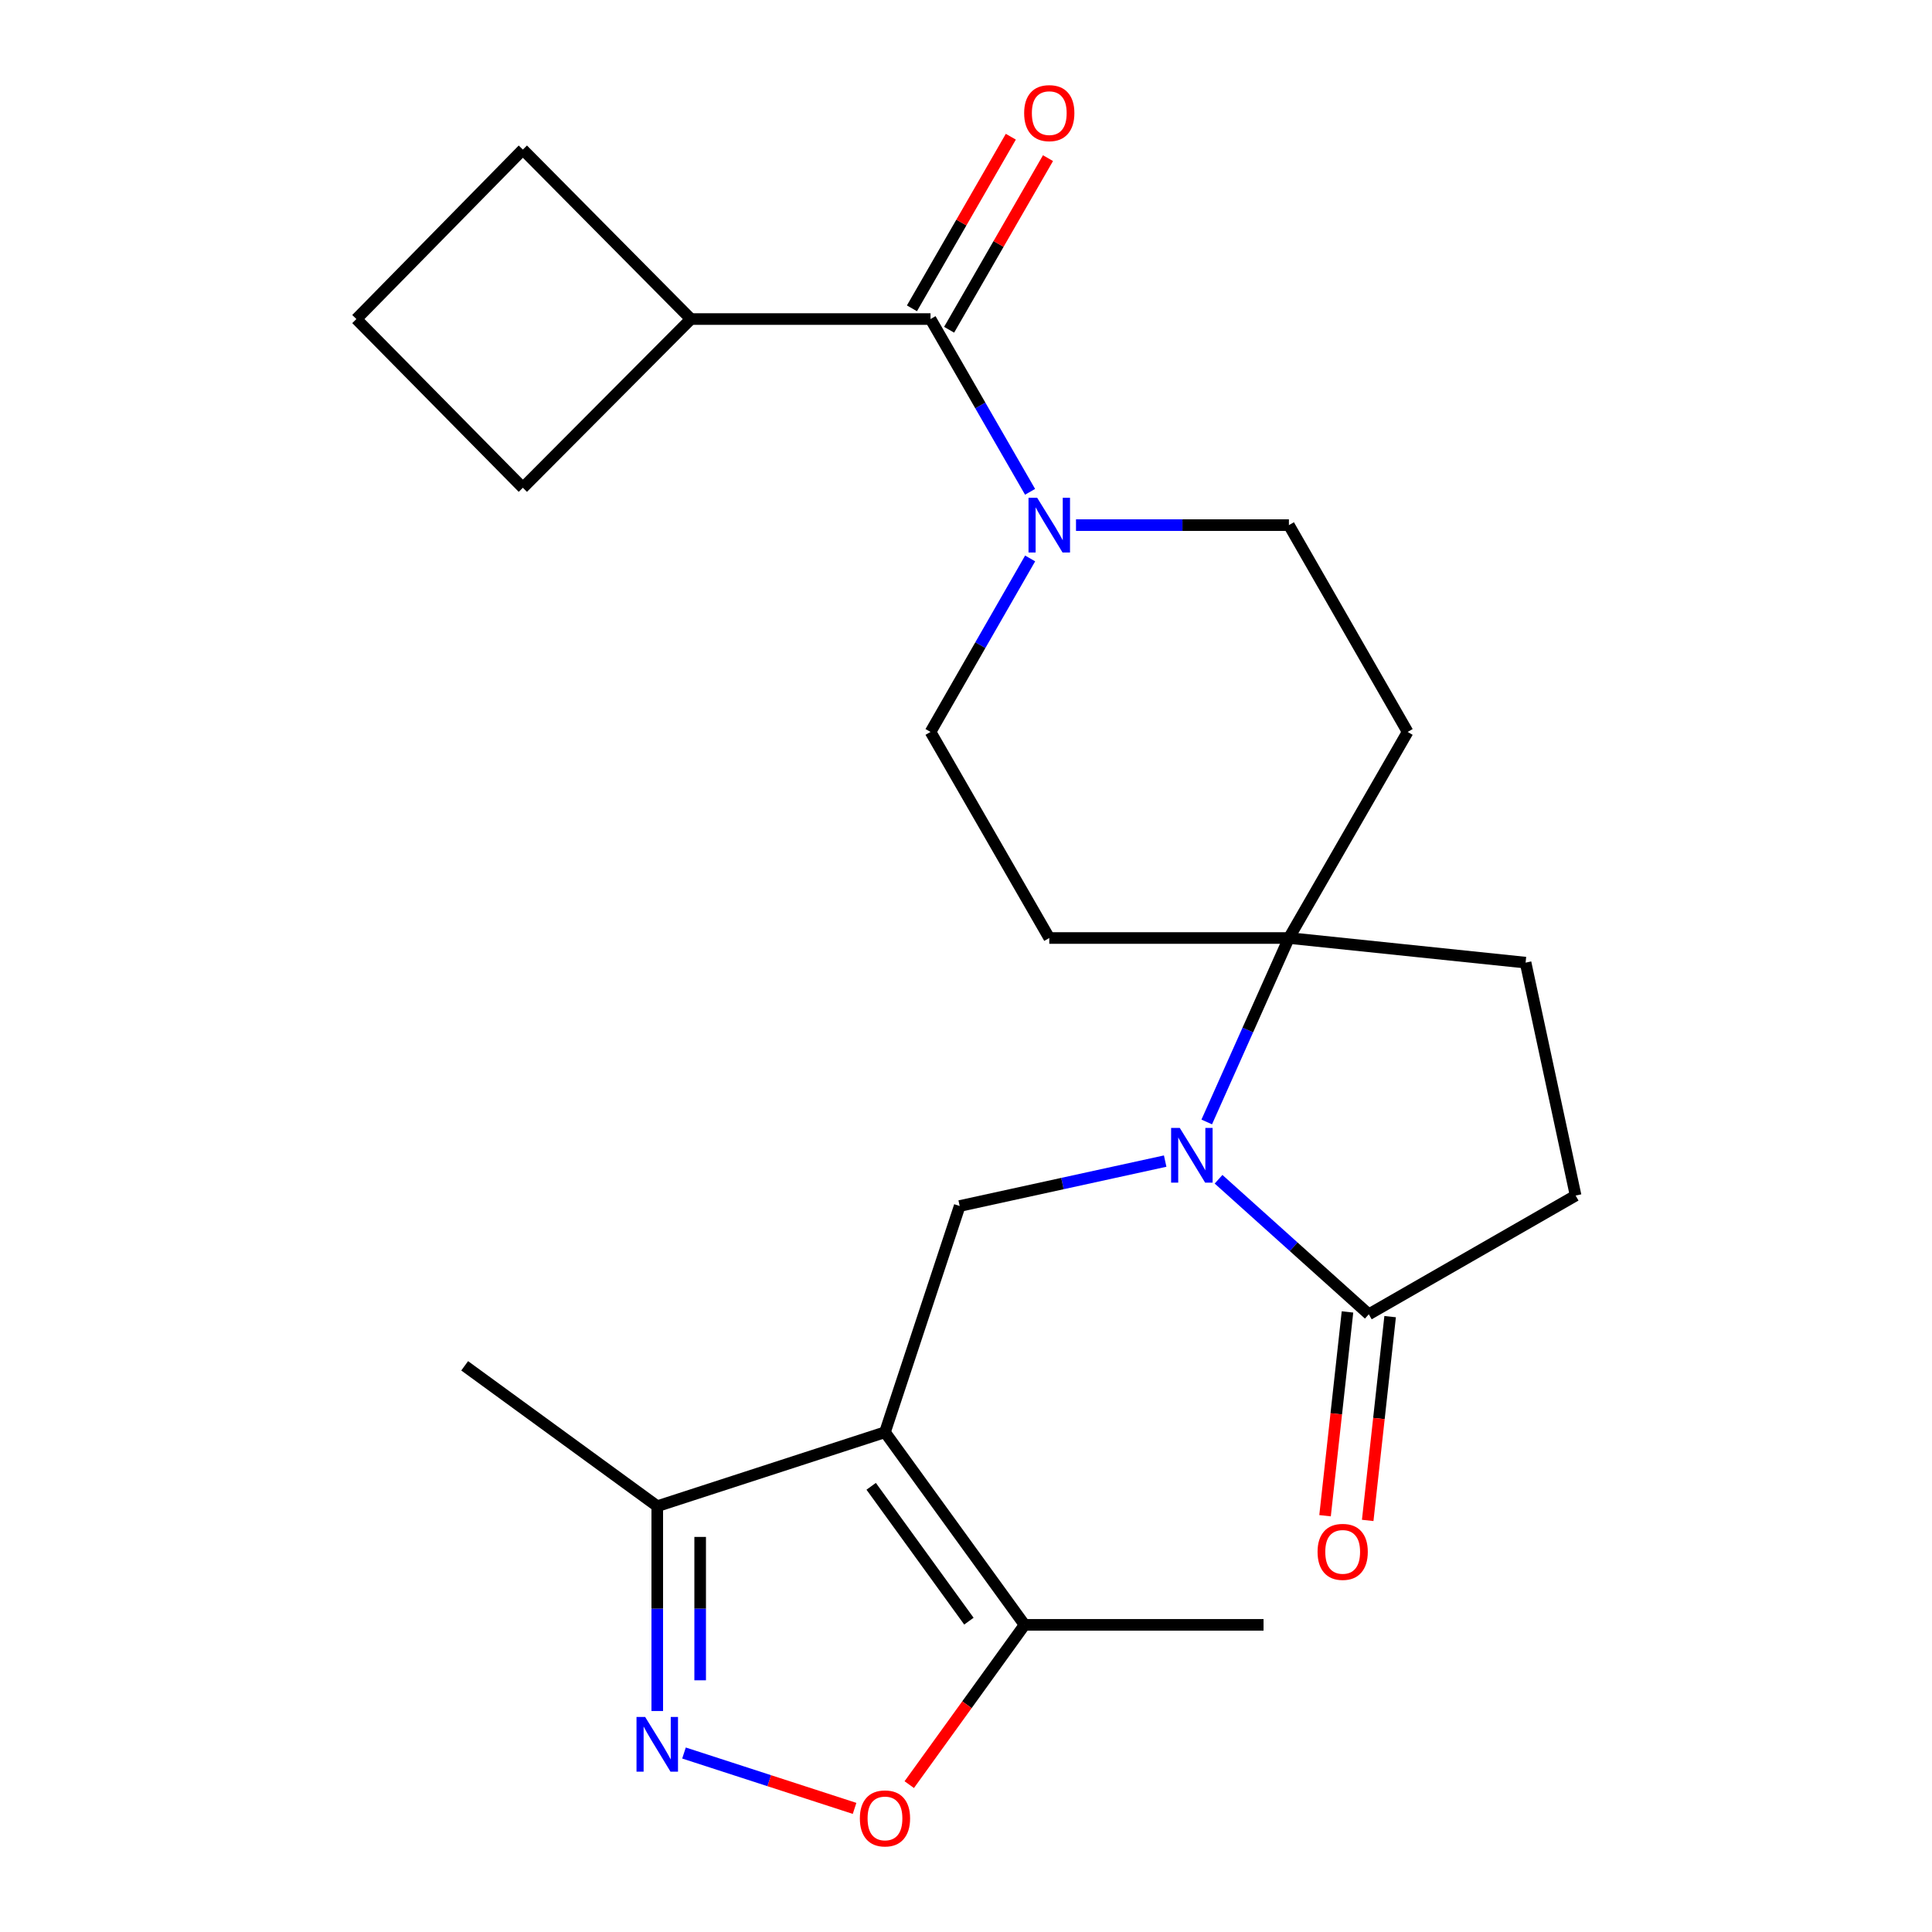 <?xml version='1.0' encoding='iso-8859-1'?>
<svg version='1.1' baseProfile='full'
              xmlns='http://www.w3.org/2000/svg'
                      xmlns:rdkit='http://www.rdkit.org/xml'
                      xmlns:xlink='http://www.w3.org/1999/xlink'
                  xml:space='preserve'
width='1000px' height='1000px' viewBox='0 0 1000 1000'>
<!-- END OF HEADER -->
<rect style='opacity:1.0;fill:#FFFFFF;stroke:none' width='1000' height='1000' x='0' y='0'> </rect>
<path class='bond-2' d='M 458.062,741.322 L 496.73,624.231' style='fill:none;fill-rule:evenodd;stroke:#000000;stroke-width:6px;stroke-linecap:butt;stroke-linejoin:miter;stroke-opacity:1' />
<path class='bond-7' d='M 458.062,741.322 L 530.327,841.027' style='fill:none;fill-rule:evenodd;stroke:#000000;stroke-width:6px;stroke-linecap:butt;stroke-linejoin:miter;stroke-opacity:1' />
<path class='bond-7' d='M 450.92,769.311 L 501.505,839.105' style='fill:none;fill-rule:evenodd;stroke:#000000;stroke-width:6px;stroke-linecap:butt;stroke-linejoin:miter;stroke-opacity:1' />
<path class='bond-9' d='M 458.062,741.322 L 340.195,779.607' style='fill:none;fill-rule:evenodd;stroke:#000000;stroke-width:6px;stroke-linecap:butt;stroke-linejoin:miter;stroke-opacity:1' />
<path class='bond-0' d='M 603.09,600.983 L 549.91,612.607' style='fill:none;fill-rule:evenodd;stroke:#0000FF;stroke-width:6px;stroke-linecap:butt;stroke-linejoin:miter;stroke-opacity:1' />
<path class='bond-0' d='M 549.91,612.607 L 496.73,624.231' style='fill:none;fill-rule:evenodd;stroke:#000000;stroke-width:6px;stroke-linecap:butt;stroke-linejoin:miter;stroke-opacity:1' />
<path class='bond-3' d='M 624.605,580.724 L 645.87,533.118' style='fill:none;fill-rule:evenodd;stroke:#0000FF;stroke-width:6px;stroke-linecap:butt;stroke-linejoin:miter;stroke-opacity:1' />
<path class='bond-3' d='M 645.87,533.118 L 667.134,485.512' style='fill:none;fill-rule:evenodd;stroke:#000000;stroke-width:6px;stroke-linecap:butt;stroke-linejoin:miter;stroke-opacity:1' />
<path class='bond-6' d='M 630.724,610.382 L 669.608,645.327' style='fill:none;fill-rule:evenodd;stroke:#0000FF;stroke-width:6px;stroke-linecap:butt;stroke-linejoin:miter;stroke-opacity:1' />
<path class='bond-6' d='M 669.608,645.327 L 708.492,680.272' style='fill:none;fill-rule:evenodd;stroke:#000000;stroke-width:6px;stroke-linecap:butt;stroke-linejoin:miter;stroke-opacity:1' />
<path class='bond-1' d='M 340.195,885.625 L 340.195,832.616' style='fill:none;fill-rule:evenodd;stroke:#0000FF;stroke-width:6px;stroke-linecap:butt;stroke-linejoin:miter;stroke-opacity:1' />
<path class='bond-1' d='M 340.195,832.616 L 340.195,779.607' style='fill:none;fill-rule:evenodd;stroke:#000000;stroke-width:6px;stroke-linecap:butt;stroke-linejoin:miter;stroke-opacity:1' />
<path class='bond-1' d='M 362.404,869.722 L 362.404,832.616' style='fill:none;fill-rule:evenodd;stroke:#0000FF;stroke-width:6px;stroke-linecap:butt;stroke-linejoin:miter;stroke-opacity:1' />
<path class='bond-1' d='M 362.404,832.616 L 362.404,795.51' style='fill:none;fill-rule:evenodd;stroke:#000000;stroke-width:6px;stroke-linecap:butt;stroke-linejoin:miter;stroke-opacity:1' />
<path class='bond-24' d='M 354.033,907.359 L 398.18,921.689' style='fill:none;fill-rule:evenodd;stroke:#0000FF;stroke-width:6px;stroke-linecap:butt;stroke-linejoin:miter;stroke-opacity:1' />
<path class='bond-24' d='M 398.18,921.689 L 442.328,936.02' style='fill:none;fill-rule:evenodd;stroke:#FF0000;stroke-width:6px;stroke-linecap:butt;stroke-linejoin:miter;stroke-opacity:1' />
<path class='bond-10' d='M 667.134,485.512 L 728.591,378.848' style='fill:none;fill-rule:evenodd;stroke:#000000;stroke-width:6px;stroke-linecap:butt;stroke-linejoin:miter;stroke-opacity:1' />
<path class='bond-11' d='M 667.134,485.512 L 543.098,485.512' style='fill:none;fill-rule:evenodd;stroke:#000000;stroke-width:6px;stroke-linecap:butt;stroke-linejoin:miter;stroke-opacity:1' />
<path class='bond-17' d='M 667.134,485.512 L 789.641,498.258' style='fill:none;fill-rule:evenodd;stroke:#000000;stroke-width:6px;stroke-linecap:butt;stroke-linejoin:miter;stroke-opacity:1' />
<path class='bond-4' d='M 533.197,289.047 L 507.419,333.947' style='fill:none;fill-rule:evenodd;stroke:#0000FF;stroke-width:6px;stroke-linecap:butt;stroke-linejoin:miter;stroke-opacity:1' />
<path class='bond-4' d='M 507.419,333.947 L 481.641,378.848' style='fill:none;fill-rule:evenodd;stroke:#000000;stroke-width:6px;stroke-linecap:butt;stroke-linejoin:miter;stroke-opacity:1' />
<path class='bond-5' d='M 533.166,254.564 L 507.403,209.85' style='fill:none;fill-rule:evenodd;stroke:#0000FF;stroke-width:6px;stroke-linecap:butt;stroke-linejoin:miter;stroke-opacity:1' />
<path class='bond-5' d='M 507.403,209.85 L 481.641,165.137' style='fill:none;fill-rule:evenodd;stroke:#000000;stroke-width:6px;stroke-linecap:butt;stroke-linejoin:miter;stroke-opacity:1' />
<path class='bond-26' d='M 556.938,271.801 L 612.036,271.801' style='fill:none;fill-rule:evenodd;stroke:#0000FF;stroke-width:6px;stroke-linecap:butt;stroke-linejoin:miter;stroke-opacity:1' />
<path class='bond-26' d='M 612.036,271.801 L 667.134,271.801' style='fill:none;fill-rule:evenodd;stroke:#000000;stroke-width:6px;stroke-linecap:butt;stroke-linejoin:miter;stroke-opacity:1' />
<path class='bond-14' d='M 491.262,170.68 L 516.852,126.267' style='fill:none;fill-rule:evenodd;stroke:#000000;stroke-width:6px;stroke-linecap:butt;stroke-linejoin:miter;stroke-opacity:1' />
<path class='bond-14' d='M 516.852,126.267 L 542.442,81.854' style='fill:none;fill-rule:evenodd;stroke:#FF0000;stroke-width:6px;stroke-linecap:butt;stroke-linejoin:miter;stroke-opacity:1' />
<path class='bond-14' d='M 472.019,159.593 L 497.609,115.18' style='fill:none;fill-rule:evenodd;stroke:#000000;stroke-width:6px;stroke-linecap:butt;stroke-linejoin:miter;stroke-opacity:1' />
<path class='bond-14' d='M 497.609,115.18 L 523.198,70.766' style='fill:none;fill-rule:evenodd;stroke:#FF0000;stroke-width:6px;stroke-linecap:butt;stroke-linejoin:miter;stroke-opacity:1' />
<path class='bond-18' d='M 481.641,165.137 L 357.604,165.137' style='fill:none;fill-rule:evenodd;stroke:#000000;stroke-width:6px;stroke-linecap:butt;stroke-linejoin:miter;stroke-opacity:1' />
<path class='bond-15' d='M 708.492,680.272 L 815.539,618.815' style='fill:none;fill-rule:evenodd;stroke:#000000;stroke-width:6px;stroke-linecap:butt;stroke-linejoin:miter;stroke-opacity:1' />
<path class='bond-16' d='M 697.454,679.057 L 691.651,731.796' style='fill:none;fill-rule:evenodd;stroke:#000000;stroke-width:6px;stroke-linecap:butt;stroke-linejoin:miter;stroke-opacity:1' />
<path class='bond-16' d='M 691.651,731.796 L 685.847,784.536' style='fill:none;fill-rule:evenodd;stroke:#FF0000;stroke-width:6px;stroke-linecap:butt;stroke-linejoin:miter;stroke-opacity:1' />
<path class='bond-16' d='M 719.53,681.486 L 713.726,734.226' style='fill:none;fill-rule:evenodd;stroke:#000000;stroke-width:6px;stroke-linecap:butt;stroke-linejoin:miter;stroke-opacity:1' />
<path class='bond-16' d='M 713.726,734.226 L 707.923,786.965' style='fill:none;fill-rule:evenodd;stroke:#FF0000;stroke-width:6px;stroke-linecap:butt;stroke-linejoin:miter;stroke-opacity:1' />
<path class='bond-8' d='M 530.327,841.027 L 500.478,882.374' style='fill:none;fill-rule:evenodd;stroke:#000000;stroke-width:6px;stroke-linecap:butt;stroke-linejoin:miter;stroke-opacity:1' />
<path class='bond-8' d='M 500.478,882.374 L 470.628,923.721' style='fill:none;fill-rule:evenodd;stroke:#FF0000;stroke-width:6px;stroke-linecap:butt;stroke-linejoin:miter;stroke-opacity:1' />
<path class='bond-19' d='M 530.327,841.027 L 654.006,841.027' style='fill:none;fill-rule:evenodd;stroke:#000000;stroke-width:6px;stroke-linecap:butt;stroke-linejoin:miter;stroke-opacity:1' />
<path class='bond-20' d='M 340.195,779.607 L 240.514,706.947' style='fill:none;fill-rule:evenodd;stroke:#000000;stroke-width:6px;stroke-linecap:butt;stroke-linejoin:miter;stroke-opacity:1' />
<path class='bond-13' d='M 728.591,378.848 L 667.134,271.801' style='fill:none;fill-rule:evenodd;stroke:#000000;stroke-width:6px;stroke-linecap:butt;stroke-linejoin:miter;stroke-opacity:1' />
<path class='bond-12' d='M 543.098,485.512 L 481.641,378.848' style='fill:none;fill-rule:evenodd;stroke:#000000;stroke-width:6px;stroke-linecap:butt;stroke-linejoin:miter;stroke-opacity:1' />
<path class='bond-25' d='M 815.539,618.815 L 789.641,498.258' style='fill:none;fill-rule:evenodd;stroke:#000000;stroke-width:6px;stroke-linecap:butt;stroke-linejoin:miter;stroke-opacity:1' />
<path class='bond-22' d='M 357.604,165.137 L 270.632,252.467' style='fill:none;fill-rule:evenodd;stroke:#000000;stroke-width:6px;stroke-linecap:butt;stroke-linejoin:miter;stroke-opacity:1' />
<path class='bond-23' d='M 357.604,165.137 L 270.632,77.424' style='fill:none;fill-rule:evenodd;stroke:#000000;stroke-width:6px;stroke-linecap:butt;stroke-linejoin:miter;stroke-opacity:1' />
<path class='bond-21' d='M 184.461,165.137 L 270.632,77.424' style='fill:none;fill-rule:evenodd;stroke:#000000;stroke-width:6px;stroke-linecap:butt;stroke-linejoin:miter;stroke-opacity:1' />
<path class='bond-27' d='M 184.461,165.137 L 270.632,252.467' style='fill:none;fill-rule:evenodd;stroke:#000000;stroke-width:6px;stroke-linecap:butt;stroke-linejoin:miter;stroke-opacity:1' />
<path  class='atom-1' d='M 610.645 583.803
L 619.925 598.803
Q 620.845 600.283, 622.325 602.963
Q 623.805 605.643, 623.885 605.803
L 623.885 583.803
L 627.645 583.803
L 627.645 612.123
L 623.765 612.123
L 613.805 595.723
Q 612.645 593.803, 611.405 591.603
Q 610.205 589.403, 609.845 588.723
L 609.845 612.123
L 606.165 612.123
L 606.165 583.803
L 610.645 583.803
' fill='#0000FF'/>
<path  class='atom-2' d='M 333.935 888.707
L 343.215 903.707
Q 344.135 905.187, 345.615 907.867
Q 347.095 910.547, 347.175 910.707
L 347.175 888.707
L 350.935 888.707
L 350.935 917.027
L 347.055 917.027
L 337.095 900.627
Q 335.935 898.707, 334.695 896.507
Q 333.495 894.307, 333.135 893.627
L 333.135 917.027
L 329.455 917.027
L 329.455 888.707
L 333.935 888.707
' fill='#0000FF'/>
<path  class='atom-5' d='M 536.838 257.641
L 546.118 272.641
Q 547.038 274.121, 548.518 276.801
Q 549.998 279.481, 550.078 279.641
L 550.078 257.641
L 553.838 257.641
L 553.838 285.961
L 549.958 285.961
L 539.998 269.561
Q 538.838 267.641, 537.598 265.441
Q 536.398 263.241, 536.038 262.561
L 536.038 285.961
L 532.358 285.961
L 532.358 257.641
L 536.838 257.641
' fill='#0000FF'/>
<path  class='atom-9' d='M 445.062 941.208
Q 445.062 934.408, 448.422 930.608
Q 451.782 926.808, 458.062 926.808
Q 464.342 926.808, 467.702 930.608
Q 471.062 934.408, 471.062 941.208
Q 471.062 948.088, 467.662 952.008
Q 464.262 955.888, 458.062 955.888
Q 451.822 955.888, 448.422 952.008
Q 445.062 948.128, 445.062 941.208
M 458.062 952.688
Q 462.382 952.688, 464.702 949.808
Q 467.062 946.888, 467.062 941.208
Q 467.062 935.648, 464.702 932.848
Q 462.382 930.008, 458.062 930.008
Q 453.742 930.008, 451.382 932.808
Q 449.062 935.608, 449.062 941.208
Q 449.062 946.928, 451.382 949.808
Q 453.742 952.688, 458.062 952.688
' fill='#FF0000'/>
<path  class='atom-15' d='M 530.098 58.552
Q 530.098 51.752, 533.458 47.952
Q 536.818 44.152, 543.098 44.152
Q 549.378 44.152, 552.738 47.952
Q 556.098 51.752, 556.098 58.552
Q 556.098 65.432, 552.698 69.352
Q 549.298 73.232, 543.098 73.232
Q 536.858 73.232, 533.458 69.352
Q 530.098 65.472, 530.098 58.552
M 543.098 70.032
Q 547.418 70.032, 549.738 67.152
Q 552.098 64.232, 552.098 58.552
Q 552.098 52.992, 549.738 50.192
Q 547.418 47.352, 543.098 47.352
Q 538.778 47.352, 536.418 50.152
Q 534.098 52.952, 534.098 58.552
Q 534.098 64.272, 536.418 67.152
Q 538.778 70.032, 543.098 70.032
' fill='#FF0000'/>
<path  class='atom-17' d='M 681.969 803.241
Q 681.969 796.441, 685.329 792.641
Q 688.689 788.841, 694.969 788.841
Q 701.249 788.841, 704.609 792.641
Q 707.969 796.441, 707.969 803.241
Q 707.969 810.121, 704.569 814.041
Q 701.169 817.921, 694.969 817.921
Q 688.729 817.921, 685.329 814.041
Q 681.969 810.161, 681.969 803.241
M 694.969 814.721
Q 699.289 814.721, 701.609 811.841
Q 703.969 808.921, 703.969 803.241
Q 703.969 797.681, 701.609 794.881
Q 699.289 792.041, 694.969 792.041
Q 690.649 792.041, 688.289 794.841
Q 685.969 797.641, 685.969 803.241
Q 685.969 808.961, 688.289 811.841
Q 690.649 814.721, 694.969 814.721
' fill='#FF0000'/>
</svg>
